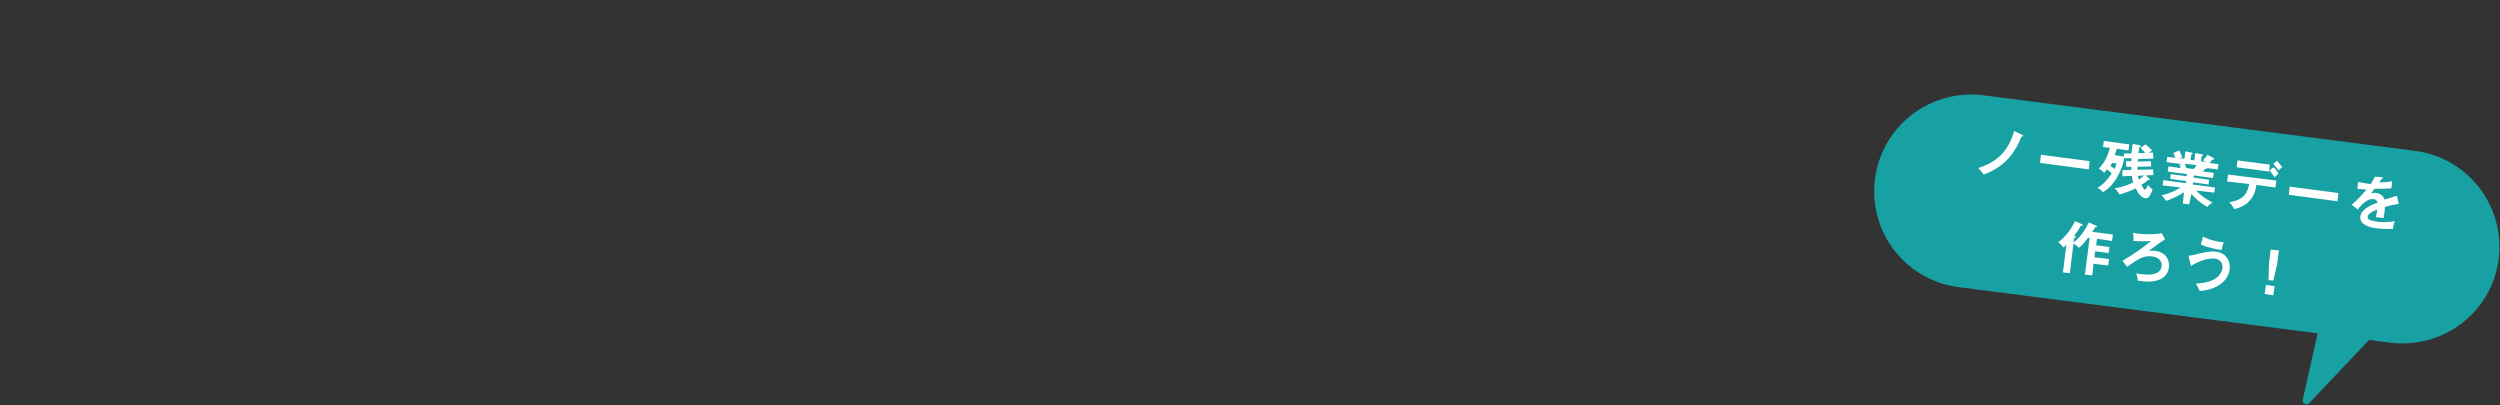 <?xml version="1.0" encoding="utf-8"?>
<!-- Generator: Adobe Illustrator 24.2.0, SVG Export Plug-In . SVG Version: 6.00 Build 0)  -->
<svg version="1.1" id="レイヤー_1" xmlns="http://www.w3.org/2000/svg" xmlns:xlink="http://www.w3.org/1999/xlink" x="0px"
	 y="0px" viewBox="0 0 580 94" style="enable-background:new 0 0 580 94;" xml:space="preserve">
<rect x="0" y="0" width="580" height="94" fill="#333333" stroke="none"/>
<style type="text/css">
	.st0{fill:#18A1A3;}
	.st1{fill:#FFFFFF;}
	.st2{fill:#18A1A3;stroke:#18A1A3;stroke-width:1.764;stroke-linecap:round;stroke-linejoin:round;stroke-miterlimit:10;}
</style>
<g>
	<g>
		<path class="st0" d="M554.6,79.5L454.3,66.6C442.1,65,433.4,53.8,435,41.5v0c1.6-12.3,12.8-20.9,25.1-19.4L560.3,35
			c12.3,1.6,20.9,12.8,19.4,25.1v0C578.1,72.4,566.9,81,554.6,79.5z"/>
		<g>
			<g>
				<path class="st1" d="M469.2,31.3c0.1,0.1,0.2,0.2,0.2,0.2c0,0.1-0.2,0.2-0.4,0.2c-1.3,3.1-3.3,6.8-8.8,8.8c-0.7-1-1-1.3-1.3-1.5
					c3.5-1.1,6.8-3.1,8.4-8.6L469.2,31.3z"/>
				<path class="st1" d="M484.8,37.4l-0.2,1.9l-11.3-1.5l0.2-1.9L484.8,37.4z"/>
				<path class="st1" d="M492.7,35.6l1.8,0c0.1-1,0.2-1.6,0.3-2.2l1.6,0.3c0.1,0,0.3,0.1,0.3,0.2c0,0.2-0.3,0.2-0.4,0.2
					c0,0.2-0.1,1-0.2,1.4l1.6,0c-0.5-0.6-0.6-0.7-1.1-1.2l1.2-0.8c0.5,0.4,1.2,1.1,1.5,1.4c-0.1,0.1-0.7,0.4-0.8,0.5l1,0l0.1,1.4
					l-3.6,0.1c0,0.2,0,0.5-0.1,0.6l3.1-0.1l0.1,1.2l-3.2,0.1c0,0.4,0,0.5,0,0.7l3.6-0.1l0.1,1.3l-1.8,0.1l0.8,0.7
					c0.1,0.1,0.2,0.1,0.2,0.2c0,0.2-0.3,0.1-0.4,0.1c-0.6,0.6-1.3,1-1.6,1.2c0.2,0.4,0.6,1.1,0.8,1.1c0.3,0,0.6-0.7,0.7-1.1
					c0.4,0.5,0.7,0.8,1.1,1c-0.3,1-0.7,1.6-0.8,1.7c-0.3,0.4-0.7,0.4-0.9,0.4c-0.7-0.1-1.6-0.9-2.2-2.3c-1,0.5-2.8,1.2-3.8,1.4
					c-0.2-0.4-0.7-1.1-1.1-1.4c2-0.3,3.6-1,4.3-1.4c-0.1-0.3-0.2-0.8-0.3-1.5l-2.2,0.1l0-1.4l2.1-0.1c0-0.4,0-0.5,0-0.7l-1.2,0
					l-0.1-1.3l1.3,0c0-0.1,0-0.3,0-0.7l-1.6,0l0-0.2c-0.4,1.9-1.2,4.1-2.5,5.8c-0.8,1.1-1.7,1.8-2.5,2.3c-0.1-0.1-0.6-0.7-1.3-1
					c2-1.2,3-2.9,3.3-3.4c-0.3-0.3-0.8-0.7-1.1-0.9c-0.2,0.3-0.4,0.5-0.6,0.8c-0.3-0.3-0.9-0.8-1.3-1c1-0.9,2-2.5,2.6-4.8l-1.6-0.2
					l0.2-1.4l5.9,0.8l-0.2,1.4l-2.7-0.4c-0.2,0.7-0.4,1.3-0.5,1.5l2.2,0.3L492.7,35.6z M490,37.8c-0.1,0.1-0.1,0.3-0.4,0.7
					c0.4,0.2,0.7,0.5,1,0.7c0.3-0.7,0.4-1,0.4-1.3L490,37.8z M496,40.8c0,0.2,0.1,0.5,0.2,0.9c0.4-0.3,0.8-0.6,1.2-1L496,40.8z"/>
				<path class="st1" d="M507.9,47.4l-1.5-0.2l0.3-2.6c-1.7,1.1-3.5,1.8-4.2,2c-0.5-0.8-0.7-1-1-1.3c1.8-0.4,3.3-1.1,4.4-1.8
					l-4.2-0.5l0.2-1.2l5.2,0.7l0.1-0.5l-3.7-0.5l0.1-1.1l3.7,0.5l0.1-0.5l-4.5-0.6l0.2-1.2l2.8,0.4c0-0.2-0.2-0.6-0.3-0.8l0.7-0.1
					l-3.7-0.5l0.2-1.2l1.9,0.2c-0.1-0.2-0.3-0.6-0.5-1.1l1.4-0.6c0.2,0.4,0.5,1.1,0.7,1.6c-0.2,0.1-0.4,0.1-0.7,0.2l1.2,0.1l0.2-1.7
					l1.4,0.3c0.1,0,0.3,0.1,0.3,0.2c0,0.1-0.1,0.2-0.3,0.2l-0.2,1.3l0.9,0.1l0.2-1.7l1.5,0.3c0.1,0,0.3,0,0.3,0.2
					c0,0.1-0.2,0.2-0.3,0.2l-0.2,1.2l1.3,0.2c-0.4-0.2-0.6-0.3-0.8-0.4c0.6-0.7,0.8-0.9,1-1.3l1.5,0.8c0.1,0,0.1,0.1,0.1,0.2
					c0,0.2-0.2,0.1-0.4,0.1c-0.1,0.1-0.6,0.7-0.7,0.8l2.1,0.3l-0.2,1.2l-2.5-0.3c0,0,0,0.1,0,0.1c0,0.1-0.4,0.1-0.5,0.1
					c-0.2,0.3-0.3,0.5-0.4,0.6l2.5,0.3l-0.2,1.2l-4.4-0.6l-0.1,0.5l3.6,0.5l-0.1,1.1l-3.6-0.5l-0.1,0.5l5.2,0.7l-0.2,1.2l-4.2-0.5
					c1.5,1.6,3.1,2.4,3.8,2.8c-0.8,0.5-1,0.7-1.2,1c-0.6-0.3-2.3-1.4-3.7-3L507.9,47.4z M506.9,38c0.1,0.2,0.1,0.4,0.3,1l1.8,0.2
					c0.1-0.1,0.3-0.4,0.6-0.9L506.9,38z"/>
				<path class="st1" d="M516.7,42.1l0.2-1.6l11.2,1.4l-0.2,1.6l-4.4-0.6c-0.3,2.3-1.3,3.4-2,4.1c-0.6,0.5-1.6,1.2-3.2,1.5
					c-0.3-0.7-0.8-1.2-1.1-1.6c3.7-0.5,4.3-2.6,4.6-4.2L516.7,42.1z M526.6,38.2l-0.2,1.6l-7.5-1l0.2-1.6L526.6,38.2z M527.5,38.8
					c0.3,0.3,0.9,1,1.1,1.5c-0.2,0.2-0.3,0.2-0.9,0.8c-0.6-0.9-1-1.3-1.2-1.6L527.5,38.8z M528.3,37.3c0.4,0.5,0.8,1,1.2,1.5
					c-0.3,0.2-0.5,0.4-0.9,0.7c-0.3-0.4-0.8-1.1-1.2-1.5L528.3,37.3z"/>
				<path class="st1" d="M542.5,44.8l-0.2,1.9L531,45.2l0.2-1.9L542.5,44.8z"/>
				<path class="st1" d="M552.6,41.1c0.1,0,0.3,0.1,0.2,0.2c0,0.1-0.2,0.2-0.3,0.2c-0.2,0.3-0.3,0.5-0.5,0.8c1.9,0,2.6-0.2,3-0.3
					l-0.2,1.7c-1.3,0.1-2.6,0.1-3.9,0.1c-0.2,0.3-0.6,0.7-0.8,1.1c0.6-0.2,1.2-0.2,1.3-0.1c0.2,0,1.4,0.2,1.8,1.5
					c1-0.3,2.4-0.7,2.9-0.9l0.4,1.9c-1.2,0.2-2.2,0.4-3.2,0.7c0,0.5-0.1,1-0.1,1.3c-0.1,0.6-0.2,1-0.2,1.3c-0.1,0-1.1-0.2-1.8-0.2
					c0.2-0.7,0.2-0.8,0.3-1.8c-1.5,0.6-2.1,1.1-2.2,1.7c-0.1,0.6,0.6,0.9,2.1,1.1c0.5,0.1,2,0.3,4.2-0.1c-0.3,0.7-0.4,1.3-0.4,1.8
					c-1.7,0.1-3.3-0.1-3.7-0.1c-0.7-0.1-4.2-0.5-3.9-2.8c0.2-1.8,3.1-2.9,4-3.2c-0.1-0.3-0.3-0.8-1-0.8c-1-0.1-2.1,0.5-3.6,2.4
					l-1.4-1.1c0.6-0.5,2.2-2,3.4-3.5c-0.6-0.1-1-0.1-2.1-0.2l0.2-1.6c0.3,0.1,1.1,0.2,2.1,0.4c0.5,0.1,0.7,0.1,0.8,0.1
					c0.1-0.1,0.6-1,1-1.7L552.6,41.1z"/>
				<path class="st1" d="M481.4,54.8c0.1,0,0.2,0.1,0.2,0.2c0,0.2-0.3,0.2-0.4,0.2l-1,8.2l-1.6-0.2l0.8-6.4
					c-0.4,0.4-0.5,0.5-0.7,0.6c-0.3-0.4-0.8-1-1.2-1.2c1.2-0.8,3-2.8,3.9-4.9l1.6,0.7c0.1,0,0.2,0.1,0.2,0.2c0,0.2-0.2,0.2-0.4,0.1
					c-0.6,1.1-0.9,1.5-1.6,2.4L481.4,54.8z M486.4,52.4c0.1,0,0.1,0.1,0.1,0.2c0,0.1-0.2,0.1-0.4,0.1c-0.2,0.3-0.2,0.4-0.7,1.1
					l4.8,0.6l-0.2,1.5l-3.5-0.5l-0.2,1.5l3.1,0.4l-0.2,1.4l-3.1-0.4l-0.2,1.4l3.4,0.4l-0.2,1.5l-3.4-0.4l-0.3,2.7l-1.7-0.2l1.1-8.5
					l-0.4,0c-0.8,1.1-1.3,1.6-2.1,2.3c-0.4-0.4-0.9-0.8-1.4-1.1c2.3-1.8,3.3-4,3.7-4.8L486.4,52.4z"/>
				<path class="st1" d="M502.3,55.5c-0.8,0.5-2.6,1.8-3.8,2.7c0.4,0,0.8-0.1,1.5,0c2.4,0.3,3.4,2,3.2,3.8c-0.5,3.9-5.4,3.4-6.5,3.2
					c-0.3,0-0.5-0.1-0.7-0.1c-0.1-0.7-0.2-1.1-0.4-1.7c0.3,0.1,0.8,0.2,1.3,0.2c1.2,0.2,4.3,0.4,4.6-1.8c0.2-1.7-1.4-2.2-2.1-2.3
					c-2-0.3-3.2,0.6-4.6,1.5c-0.5,0.3-0.9,0.6-1.3,0.9l-1.1-1.4c2-1.1,5.2-3.3,6.6-4.6c-0.7,0.1-3.1,0.1-4,0l-0.1-1.9
					c0.3,0.1,0.6,0.1,1,0.2c2.5,0.3,4.7,0.1,5.6-0.1L502.3,55.5z"/>
				<path class="st1" d="M507.7,59.3c0.6,0,0.7,0,2.6-0.5c1-0.2,2.4-0.6,3.9-0.4c2.1,0.3,3.3,1.9,3.1,4c-0.5,3.8-4.6,5-7,5.1
					c-0.2-0.6-0.5-1.2-0.9-1.7c5.1-0.2,6-2.5,6.2-3.5c0.2-1.2-0.5-2.1-1.7-2.3c-1.4-0.2-3.7,0.5-5.6,1.7L507.7,59.3z M511.1,54.9
					c0.6,0.3,1.8,0.9,3.9,1.2c0.4,0.1,0.6,0.1,0.9,0.1c-0.2,0.6-0.4,1.2-0.5,1.8c-2.8-0.4-4.2-1-4.8-1.3L511.1,54.9z"/>
				<path class="st1" d="M527.7,66.4l-0.3,2.1l-2-0.3l0.3-2.1L527.7,66.4z M528.7,58.1l-0.4,3.2l-0.9,3.8l-1.1-0.1l0.1-3.9l0.4-3.2
					L528.7,58.1z"/>
			</g>
		</g>
	</g>
	<polygon class="st2" points="538.9,76 535.1,92.9 549.8,77.4 	"/>
</g>
</svg>
